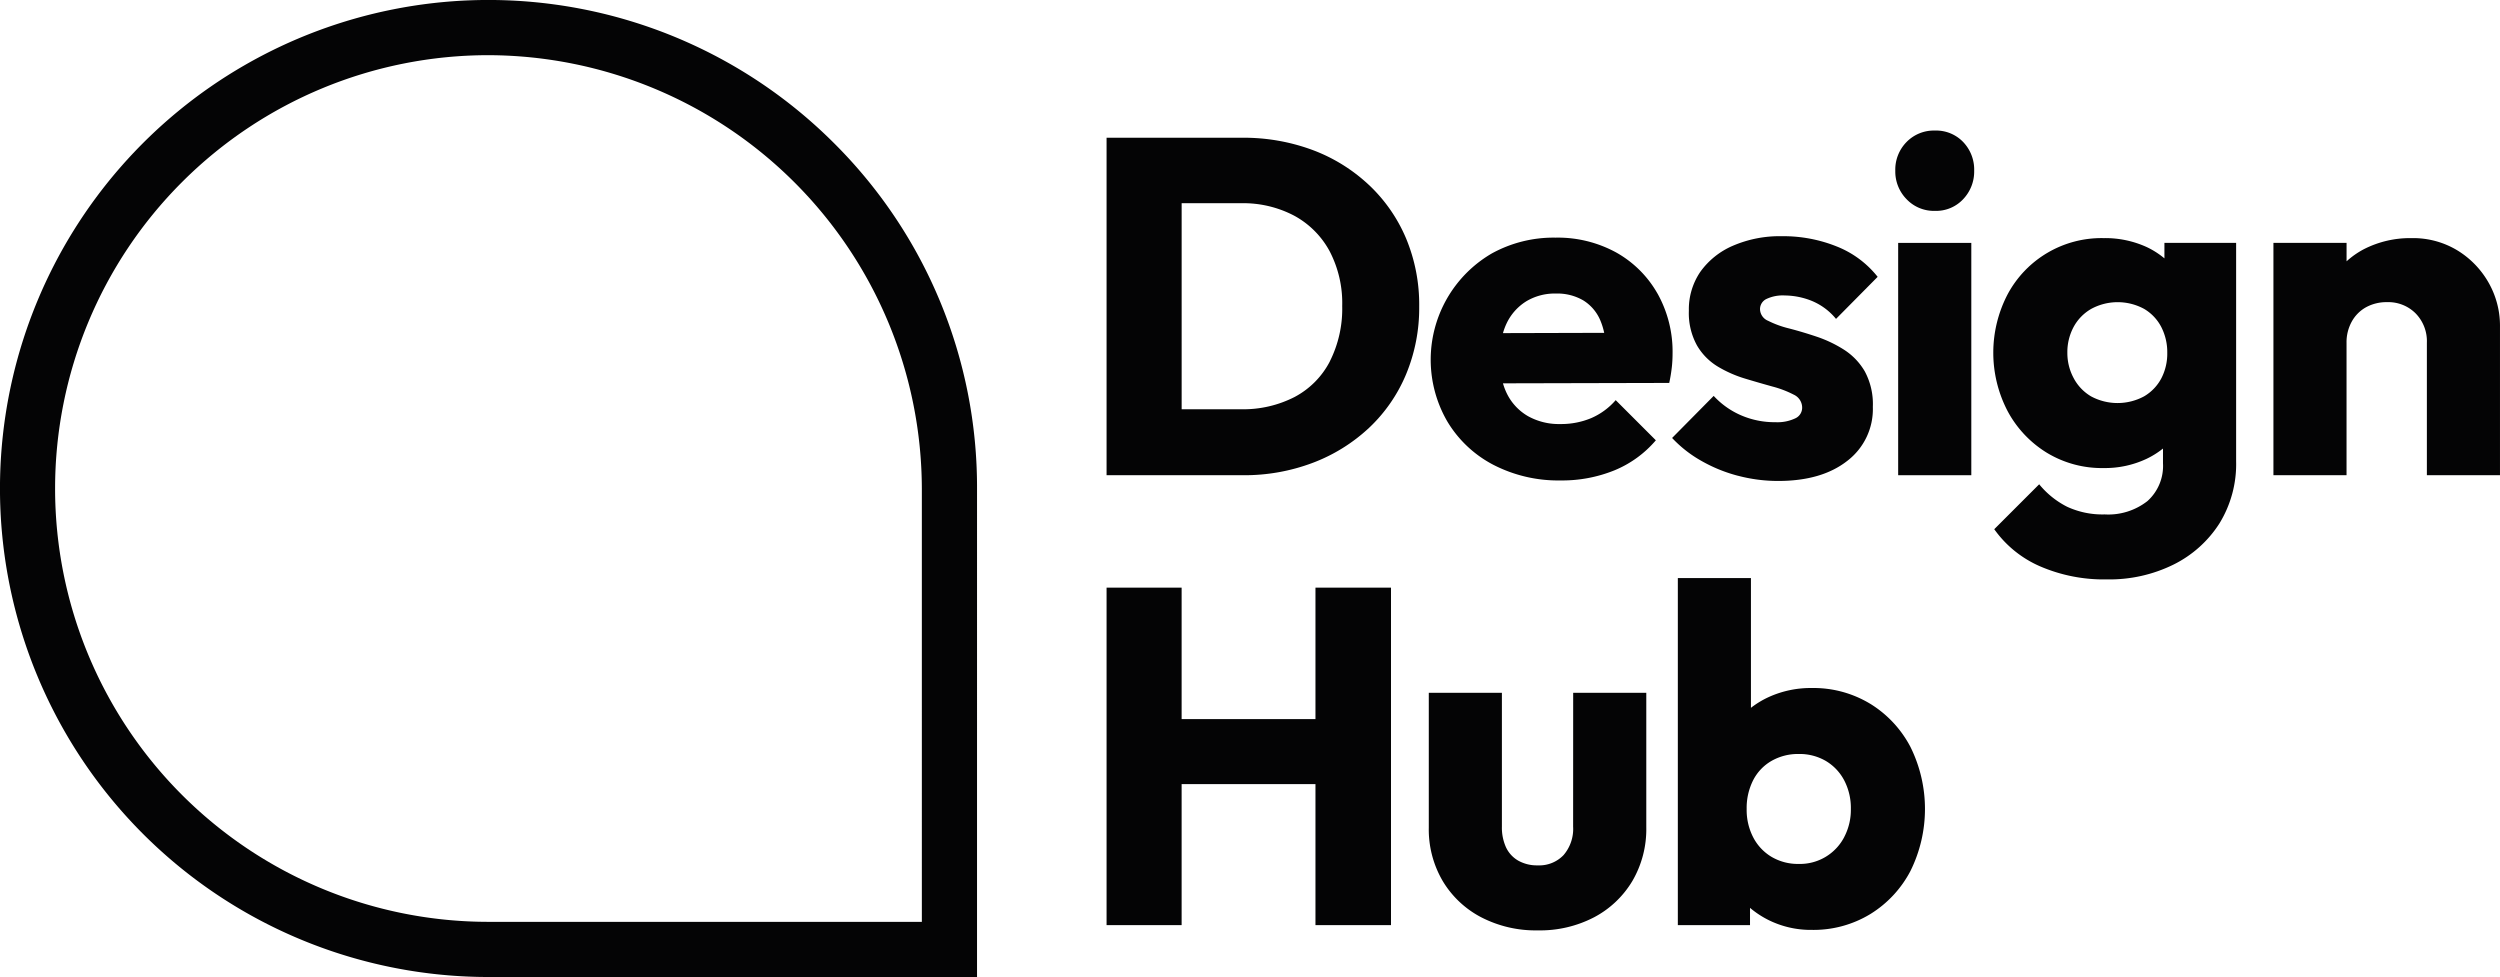 <?xml version="1.0" encoding="UTF-8"?>
<svg xmlns="http://www.w3.org/2000/svg" width="355.63" height="138.985" viewBox="0 0 355.63 138.985">
  <g id="Raggruppa_1975" data-name="Raggruppa 1975" transform="translate(-10550 -6081.019)">
    <path id="Tracciato_175" data-name="Tracciato 175" d="M194.71,26.31a23.919,23.919,0,0,0-8.024-4.965,28.187,28.187,0,0,0-10.03-1.733H157.412V67.62h19.38a27.477,27.477,0,0,0,9.962-1.768,24.247,24.247,0,0,0,7.99-4.965,22.185,22.185,0,0,0,5.27-7.615,24.538,24.538,0,0,0,1.87-9.656,24.48,24.48,0,0,0-1.87-9.691,22.4,22.4,0,0,0-5.3-7.615m-5.542,25.126a11.923,11.923,0,0,1-5.032,5.065,15.99,15.99,0,0,1-7.616,1.735h-8.432V28.927h8.432A15.55,15.55,0,0,1,184.1,30.7a12.5,12.5,0,0,1,5.032,5.032,15.953,15.953,0,0,1,1.8,7.819,16.614,16.614,0,0,1-1.768,7.889" transform="translate(10550 6081)" fill="#040405"></path>
    <path id="Tracciato_176" data-name="Tracciato 176" d="M235.782,41.78a15.365,15.365,0,0,0-5.882-5.849,17.3,17.3,0,0,0-8.636-2.107,18.2,18.2,0,0,0-9.044,2.244A17.495,17.495,0,0,0,205.9,60a16.51,16.51,0,0,0,6.562,6.154,20.14,20.14,0,0,0,9.554,2.21,19.816,19.816,0,0,0,7.616-1.428,15.421,15.421,0,0,0,5.916-4.284l-5.712-5.712a9.71,9.71,0,0,1-3.468,2.55,11.054,11.054,0,0,1-4.42.849,9,9,0,0,1-4.59-1.122,7.547,7.547,0,0,1-2.992-3.195,8.838,8.838,0,0,1-.567-1.473l23.653-.057a22.751,22.751,0,0,0,.374-2.279,18.18,18.18,0,0,0,.1-1.87,16.93,16.93,0,0,0-2.142-8.567m-18.7,1.122a7.875,7.875,0,0,1,4.25-1.122,7.316,7.316,0,0,1,3.91.986,6.134,6.134,0,0,1,2.414,2.856,9.541,9.541,0,0,1,.541,1.748l-14.4.04a8.909,8.909,0,0,1,.5-1.346,7.432,7.432,0,0,1,2.788-3.162" transform="translate(10550 6081)" fill="#040405"></path>
    <path id="Tracciato_177" data-name="Tracciato 177" d="M247.205,67.688a22.357,22.357,0,0,0,5.746.748q6.187,0,9.826-2.856a9.263,9.263,0,0,0,3.638-7.684,9.811,9.811,0,0,0-1.156-5.066,9.106,9.106,0,0,0-2.992-3.094,17.805,17.805,0,0,0-3.876-1.836q-2.04-.68-3.876-1.156a13.962,13.962,0,0,1-2.992-1.088,1.833,1.833,0,0,1-1.156-1.632,1.6,1.6,0,0,1,.884-1.462,5.422,5.422,0,0,1,2.652-.511,10.46,10.46,0,0,1,3.774.748,8.777,8.777,0,0,1,3.5,2.584L267.1,39.4a13.97,13.97,0,0,0-5.814-4.318,20.342,20.342,0,0,0-7.786-1.462,16.8,16.8,0,0,0-7,1.36,11.027,11.027,0,0,0-4.624,3.706,9.459,9.459,0,0,0-1.632,5.542,9.5,9.5,0,0,0,1.156,4.93,8.508,8.508,0,0,0,2.992,3.026,17.281,17.281,0,0,0,3.876,1.7q2.04.614,3.876,1.122a14.58,14.58,0,0,1,3.026,1.157,2.031,2.031,0,0,1,1.19,1.87,1.658,1.658,0,0,1-.986,1.5,5.933,5.933,0,0,1-2.822.544,12.009,12.009,0,0,1-4.9-.987,11.494,11.494,0,0,1-3.876-2.753l-5.916,5.984a17.375,17.375,0,0,0,4.114,3.229,21.333,21.333,0,0,0,5.236,2.143" transform="translate(10550 6081)" fill="#040405"></path>
    <rect id="Rettangolo_95" data-name="Rettangolo 95" width="10.404" height="33.048" transform="translate(10820.019 6115.572)" fill="#040405"></rect>
    <path id="Tracciato_178" data-name="Tracciato 178" d="M275.255,18.591a5.423,5.423,0,0,0-4.046,1.632,5.6,5.6,0,0,0-1.6,4.08,5.627,5.627,0,0,0,1.6,4.047,5.365,5.365,0,0,0,4.046,1.666,5.259,5.259,0,0,0,4.012-1.666,5.7,5.7,0,0,0,1.564-4.047,5.668,5.668,0,0,0-1.564-4.08,5.315,5.315,0,0,0-4.012-1.632" transform="translate(10550 6081)" fill="#040405"></path>
    <path id="Tracciato_179" data-name="Tracciato 179" d="M307.894,36.774a11.625,11.625,0,0,0-2.55-1.624,14.185,14.185,0,0,0-6.086-1.258,15.136,15.136,0,0,0-13.668,7.989,17.958,17.958,0,0,0,0,16.626,15.537,15.537,0,0,0,5.576,5.916,15.1,15.1,0,0,0,8.092,2.177,13.921,13.921,0,0,0,6.052-1.292,12.1,12.1,0,0,0,2.38-1.484v2.1a6.713,6.713,0,0,1-2.21,5.372,9.029,9.029,0,0,1-6.086,1.9,11.986,11.986,0,0,1-5.338-1.088,12.282,12.282,0,0,1-3.978-3.2L283.686,75.3a15.613,15.613,0,0,0,6.494,5.27,22.892,22.892,0,0,0,9.554,1.87,20.579,20.579,0,0,0,9.452-2.108,16.342,16.342,0,0,0,6.528-5.848,16.116,16.116,0,0,0,2.38-8.839V34.572h-10.2ZM305,56.4a7.957,7.957,0,0,1-7.548,0,6.566,6.566,0,0,1-2.482-2.618,7.5,7.5,0,0,1-.884-3.57,7.576,7.576,0,0,1,.884-3.672,6.563,6.563,0,0,1,2.516-2.584,7.889,7.889,0,0,1,7.514,0,6.414,6.414,0,0,1,2.448,2.584,7.837,7.837,0,0,1,.85,3.672,7.633,7.633,0,0,1-.85,3.638A6.469,6.469,0,0,1,305,56.4" transform="translate(10550 6081)" fill="#040405"></path>
    <path id="Tracciato_180" data-name="Tracciato 180" d="M354,40.215a12.722,12.722,0,0,0-4.454-4.59,12.15,12.15,0,0,0-6.494-1.733,14.422,14.422,0,0,0-6.834,1.6,11.988,11.988,0,0,0-2.414,1.7V34.571H323.4V67.619h10.4V48.783a6.054,6.054,0,0,1,.748-3.026,5.191,5.191,0,0,1,2.04-2.04A6.082,6.082,0,0,1,339.582,43a5.482,5.482,0,0,1,4.046,1.6,5.655,5.655,0,0,1,1.6,4.181V67.619h10.4V46.471A12.392,12.392,0,0,0,354,40.215" transform="translate(10550 6081)" fill="#040405"></path>
    <path id="Tracciato_181" data-name="Tracciato 181" d="M187.128,102.312h-19.04v-18.7H157.412V131.62h10.676V111.56h19.04v20.06h10.744V83.612H187.128Z" transform="translate(10550 6081)" fill="#040405"></path>
    <path id="Tracciato_182" data-name="Tracciato 182" d="M223.78,117.611a5.712,5.712,0,0,1-1.36,4.046,4.775,4.775,0,0,1-3.672,1.462,5.408,5.408,0,0,1-2.788-.68,4.272,4.272,0,0,1-1.734-1.9,6.787,6.787,0,0,1-.578-2.924V98.571h-10.4v19.176a14.482,14.482,0,0,0,1.972,7.582,13.813,13.813,0,0,0,5.474,5.168,16.85,16.85,0,0,0,8.058,1.87,16.657,16.657,0,0,0,8.024-1.87,13.881,13.881,0,0,0,5.44-5.168,14.623,14.623,0,0,0,1.972-7.651V98.571h-10.4Z" transform="translate(10550 6081)" fill="#040405"></path>
    <path id="Tracciato_183" data-name="Tracciato 183" d="M266.041,100.134a15.551,15.551,0,0,0-8.33-2.243,14.378,14.378,0,0,0-6.12,1.292,12.88,12.88,0,0,0-2.516,1.526V82.251h-10.4v49.368h10.268v-2.456a13.348,13.348,0,0,0,2.652,1.742,13.491,13.491,0,0,0,6.12,1.393,15.543,15.543,0,0,0,8.33-2.244,15.8,15.8,0,0,0,5.712-6.119,19.876,19.876,0,0,0,0-17.68,15.815,15.815,0,0,0-5.712-6.121m-3.706,18.973a7.089,7.089,0,0,1-6.46,3.808,7.394,7.394,0,0,1-3.842-.987,6.942,6.942,0,0,1-2.618-2.754,8.463,8.463,0,0,1-.952-4.08,8.73,8.73,0,0,1,.918-4.079A6.674,6.674,0,0,1,252,108.26a7.594,7.594,0,0,1,3.876-.985,7.415,7.415,0,0,1,3.842.985,6.984,6.984,0,0,1,2.618,2.755,8.481,8.481,0,0,1,.952,4.079,8.339,8.339,0,0,1-.952,4.013" transform="translate(10550 6081)" fill="#040405"></path>
    <path id="Tracciato_184" data-name="Tracciato 184" d="M118.629,20.372A69.492,69.492,0,1,0,69.493,139h69.492V69.51a69.034,69.034,0,0,0-20.355-49.138m12.505,110.781H69.475A61.642,61.642,0,0,1,69.484,7.869h.008a61.818,61.818,0,0,1,61.642,61.642Z" transform="translate(10550 6081)" fill="#040405"></path>
  </g>
</svg>
